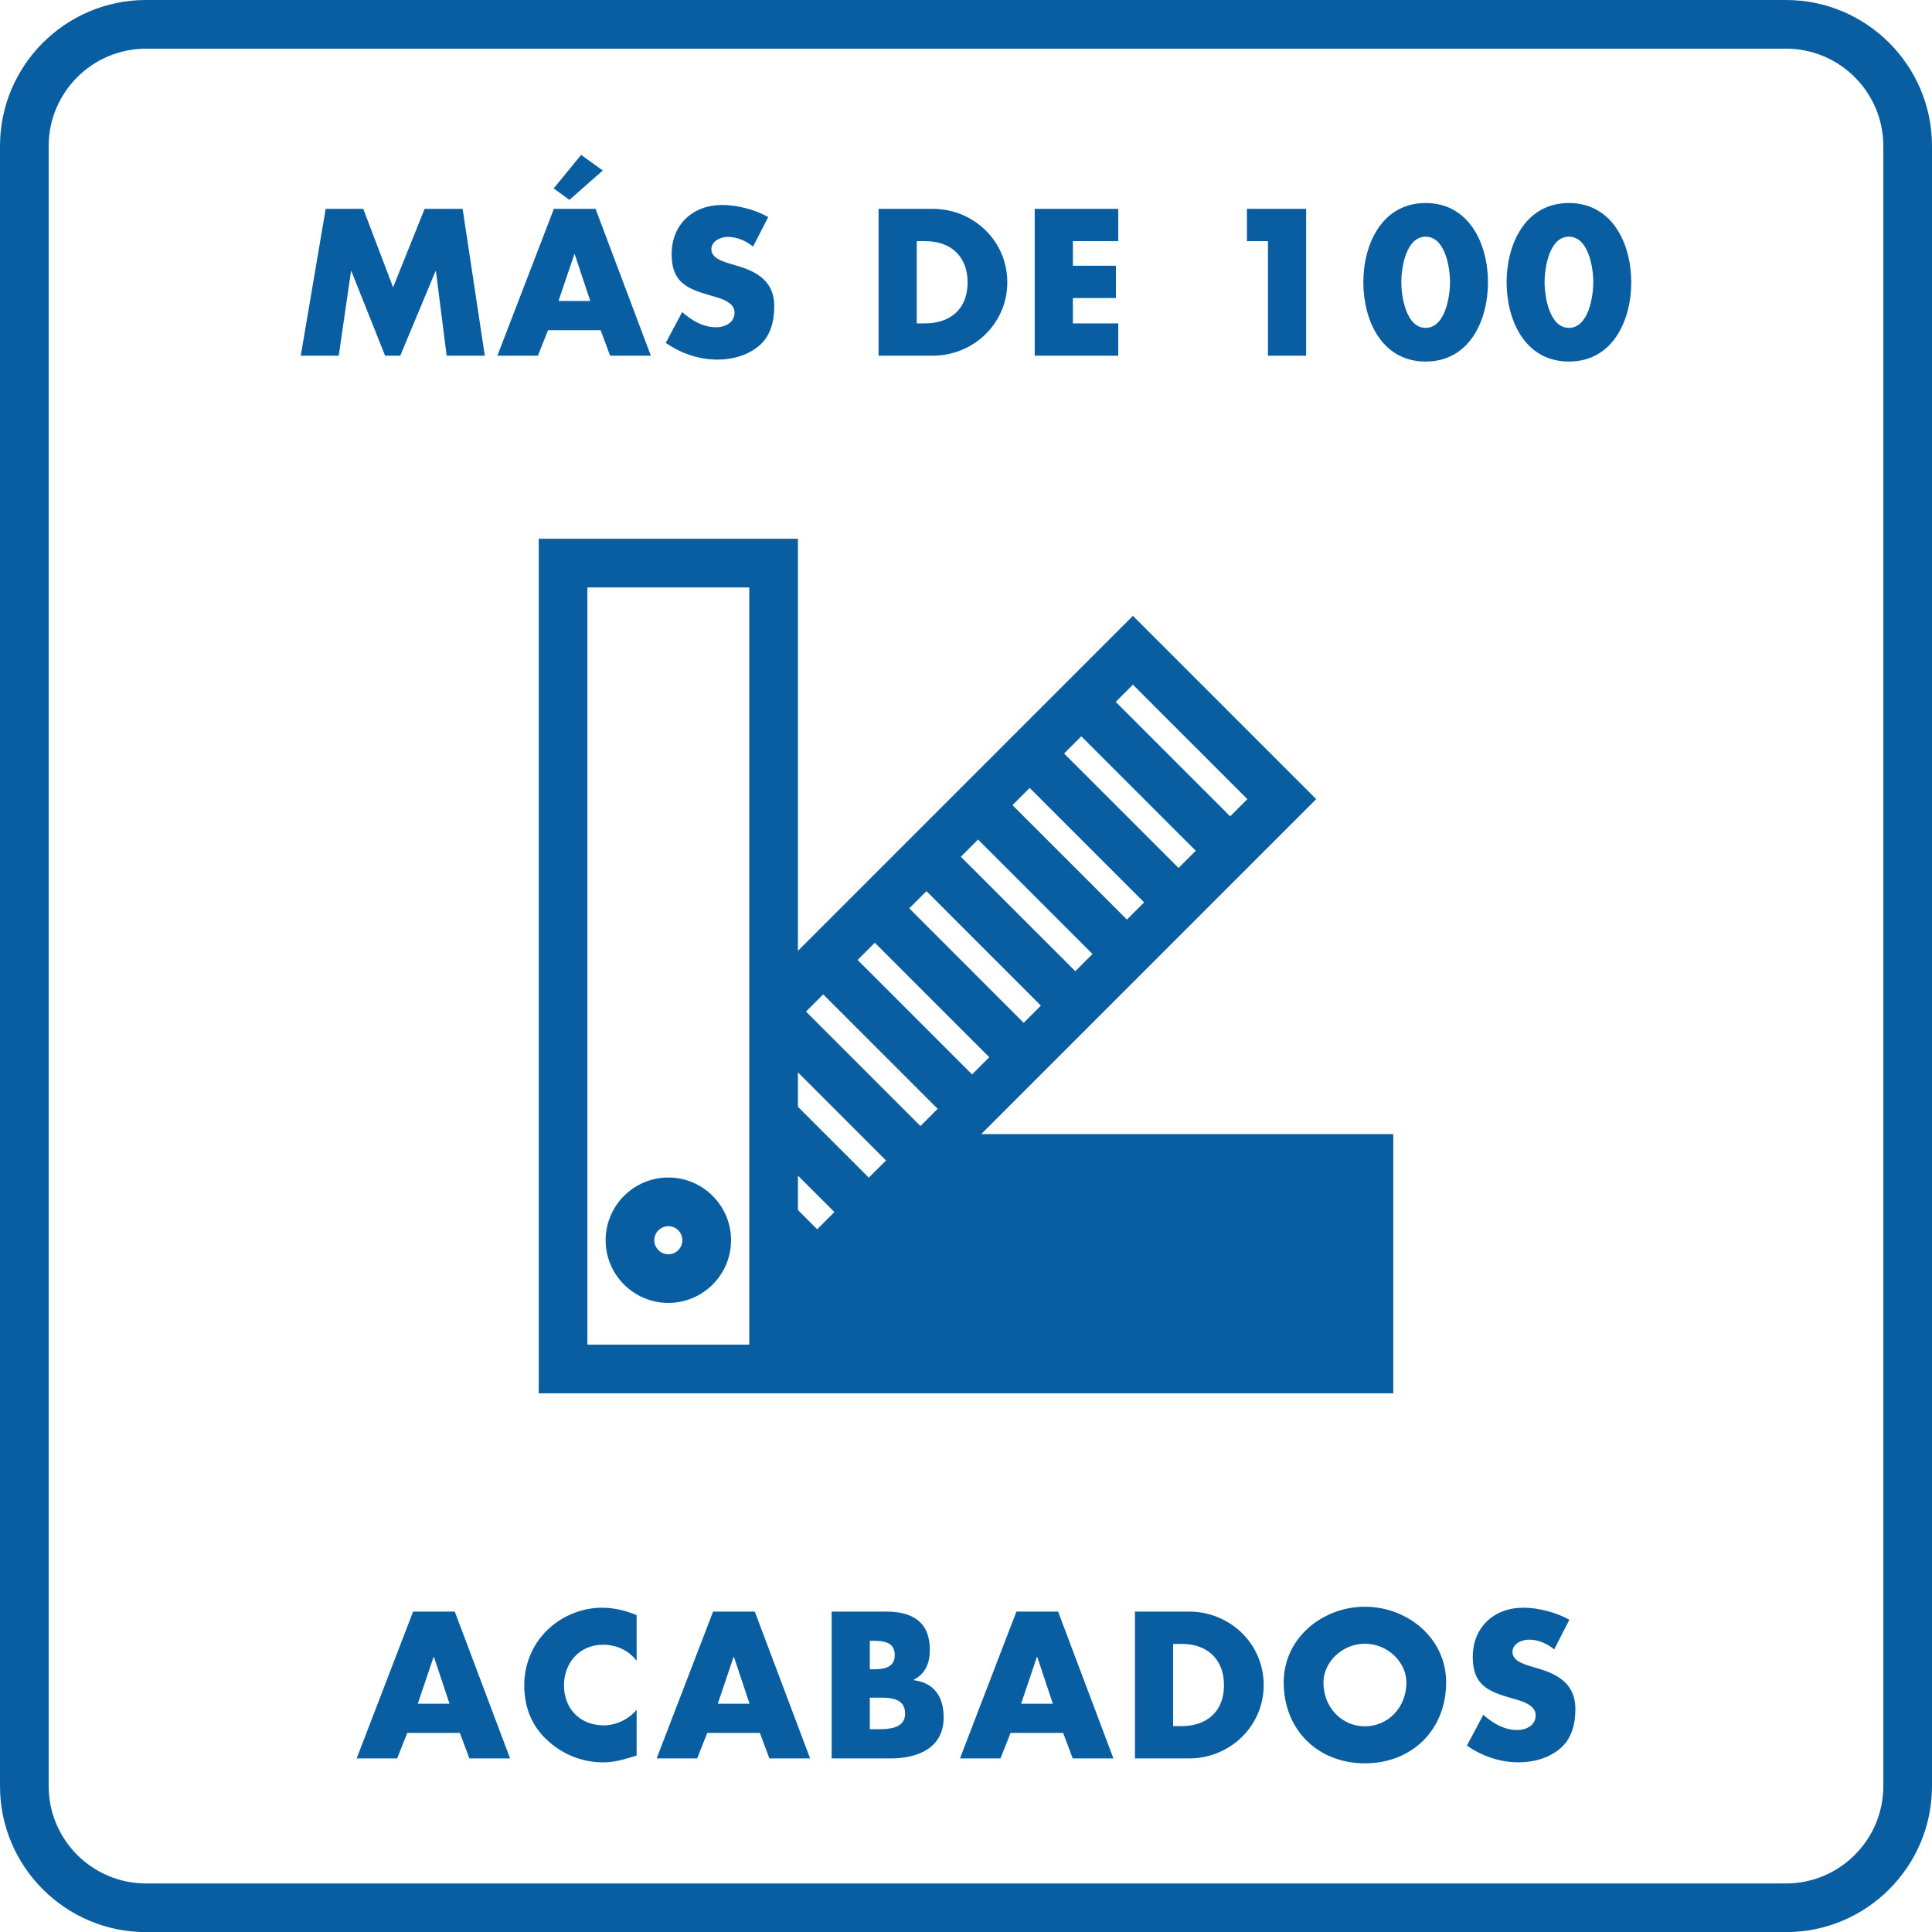 <?xml version="1.0" encoding="utf-8"?>
<!-- Generator: Adobe Illustrator 15.1.0, SVG Export Plug-In . SVG Version: 6.00 Build 0)  -->
<!DOCTYPE svg PUBLIC "-//W3C//DTD SVG 1.1//EN" "http://www.w3.org/Graphics/SVG/1.1/DTD/svg11.dtd">
<svg version="1.1" id="Capa_1" xmlns="http://www.w3.org/2000/svg" xmlns:xlink="http://www.w3.org/1999/xlink" x="0px" y="0px"
	 width="158.78px" height="158.79px" viewBox="0 0 158.78 158.79" enable-background="new 0 0 158.78 158.79" xml:space="preserve">
<g>
	<defs>
		<rect id="SVGID_1_" width="158.78" height="158.79"/>
	</defs>
	<clipPath id="SVGID_2_">
		<use xlink:href="#SVGID_1_"  overflow="visible"/>
	</clipPath>
	<path clip-path="url(#SVGID_2_)" fill="#095EA2" d="M26.766,17.164h3.089l2.45,6.451l2.593-6.451h3.122l1.824,12.069h-3.137
		l-0.881-6.947h-0.033l-2.897,6.947h-1.248l-2.769-6.947h-0.031l-1.01,6.947h-3.121L26.766,17.164z M45.039,27.137l-0.832,2.096
		h-3.33l4.643-12.069h3.425l4.545,12.069h-3.345l-0.784-2.096H45.039z M46.799,16.428l-1.295-0.945l2.256-2.753l1.777,1.282
		L46.799,16.428z M47.232,20.894h-0.033l-1.297,3.841h2.61L47.232,20.894z M61.889,20.27c-0.576-0.48-1.313-0.8-2.082-0.8
		c-0.577,0-1.344,0.336-1.344,1.008c0,0.705,0.848,0.976,1.392,1.152l0.801,0.24c1.68,0.496,2.977,1.345,2.977,3.298
		c0,1.2-0.287,2.433-1.248,3.249c-0.946,0.801-2.209,1.137-3.426,1.137c-1.521,0-3.01-0.513-4.242-1.377l1.346-2.529
		c0.783,0.688,1.712,1.248,2.785,1.248c0.736,0,1.519-0.368,1.519-1.216c0-0.88-1.232-1.185-1.904-1.376
		c-1.969-0.561-3.266-1.073-3.266-3.41c0-2.449,1.744-4.049,4.162-4.049c1.217,0,2.705,0.384,3.778,0.992L61.889,20.27z
		 M72.205,17.164h4.449c3.362,0,6.131,2.642,6.131,6.035c0,3.394-2.785,6.034-6.131,6.034h-4.449V17.164z M75.342,26.576h0.705
		c1.873,0,3.473-1.024,3.473-3.377c0-2.161-1.423-3.378-3.441-3.378h-0.736V26.576z M88.174,19.821v2.018h3.537v2.656h-3.537v2.081
		h3.73v2.657h-6.867V17.164h6.867v2.657H88.174z M102.477,19.821v-2.657h4.867v12.069h-3.139v-9.412H102.477z M122.289,23.199
		c0,3.137-1.521,6.515-5.123,6.515s-5.121-3.378-5.121-6.515c0-3.137,1.535-6.514,5.121-6.514S122.289,20.062,122.289,23.199
		 M115.166,23.183c0,1.169,0.383,3.761,2,3.761s2.002-2.592,2.002-3.761c0-1.168-0.385-3.73-2.002-3.73
		S115.166,22.015,115.166,23.183 M134.064,23.199c0,3.137-1.521,6.515-5.123,6.515s-5.121-3.378-5.121-6.515
		c0-3.137,1.537-6.514,5.121-6.514C132.527,16.685,134.064,20.062,134.064,23.199 M126.941,23.183c0,1.169,0.385,3.761,2,3.761
		c1.617,0,2.002-2.592,2.002-3.761c0-1.168-0.385-3.73-2.002-3.73C127.326,19.453,126.941,22.015,126.941,23.183 M33.471,142.42
		l-0.833,2.097H29.31l4.64-12.069h3.426l4.546,12.069h-3.345l-0.785-2.097H33.471z M35.663,136.177h-0.031l-1.297,3.842h2.609
		L35.663,136.177z M52.321,136.497c-0.64-0.864-1.681-1.328-2.754-1.328c-1.92,0-3.216,1.473-3.216,3.346
		c0,1.904,1.312,3.281,3.265,3.281c1.024,0,2.049-0.497,2.705-1.281v3.762c-1.041,0.32-1.793,0.561-2.769,0.561
		c-1.681,0-3.281-0.641-4.53-1.777c-1.329-1.2-1.937-2.769-1.937-4.562c0-1.648,0.625-3.233,1.777-4.418
		c1.184-1.216,2.897-1.952,4.594-1.952c1.008,0,1.937,0.225,2.865,0.608V136.497z M58.126,142.42l-0.832,2.097h-3.329l4.641-12.069
		h3.426l4.546,12.069h-3.346l-0.784-2.097H58.126z M60.319,136.177h-0.032l-1.296,3.842h2.61L60.319,136.177z M68.349,144.517
		v-12.069h4.482c2.145,0,3.586,0.833,3.586,3.138c0,1.089-0.353,1.969-1.329,2.465v0.032c1.728,0.224,2.465,1.393,2.465,3.073
		c0,2.529-2.161,3.361-4.37,3.361H68.349z M71.486,137.187h0.353c0.832,0,1.696-0.145,1.696-1.169c0-1.104-0.976-1.169-1.825-1.169
		h-0.224V137.187z M71.486,142.115h0.401c0.928,0,2.497,0.049,2.497-1.28c0-1.456-1.553-1.312-2.577-1.312h-0.321V142.115z
		 M83.054,142.42l-0.832,2.097h-3.329l4.641-12.069h3.426l4.546,12.069H88.16l-0.784-2.097H83.054z M85.247,136.177h-0.032
		l-1.296,3.842h2.609L85.247,136.177z M93.276,132.447h4.449c3.361,0,6.131,2.642,6.131,6.035s-2.785,6.034-6.131,6.034h-4.449
		V132.447z M96.413,141.859h0.705c1.873,0,3.473-1.024,3.473-3.377c0-2.161-1.424-3.378-3.441-3.378h-0.736V141.859z
		 M118.85,138.258c0,3.906-2.802,6.659-6.675,6.659s-6.675-2.753-6.675-6.659c0-3.649,3.202-6.21,6.675-6.21
		C115.648,132.048,118.85,134.608,118.85,138.258 M108.766,138.274c0,2.08,1.536,3.602,3.409,3.602s3.409-1.521,3.409-3.602
		c0-1.665-1.536-3.186-3.409-3.186S108.766,136.609,108.766,138.274 M127.728,135.553c-0.576-0.479-1.312-0.8-2.081-0.8
		c-0.576,0-1.345,0.336-1.345,1.008c0,0.705,0.849,0.977,1.393,1.152l0.801,0.24c1.68,0.496,2.977,1.345,2.977,3.298
		c0,1.2-0.287,2.433-1.248,3.249c-0.944,0.801-2.209,1.137-3.426,1.137c-1.521,0-3.009-0.513-4.242-1.377l1.346-2.528
		c0.783,0.688,1.713,1.248,2.785,1.248c0.736,0,1.52-0.367,1.52-1.217c0-0.88-1.232-1.185-1.904-1.376
		c-1.969-0.561-3.266-1.072-3.266-3.41c0-2.447,1.745-4.049,4.162-4.049c1.217,0,2.705,0.384,3.777,0.992L127.728,135.553z
		 M80.639,93.207l27.531-27.531l-1.414-1.414L94.521,52.027l-1.414-1.414l-27.529,27.53V44.277H44.275v70.231h17.302h4h48.929
		V93.207H80.639z M94.029,74.16l-1.414,1.414l-9.406-9.406l1.414-1.414L94.029,74.16z M87.451,61.926l1.414-1.414l9.406,9.406
		l-1.414,1.414L87.451,61.926z M89.787,78.402l-1.415,1.415l-9.405-9.406l1.414-1.414L89.787,78.402z M85.544,82.646l-1.414,1.413
		l-9.405-9.407l1.414-1.414L85.544,82.646z M81.302,86.887l-1.414,1.414l-9.406-9.406l1.414-1.415L81.302,86.887z M77.06,91.129
		l-1.414,1.414l-9.407-9.406l1.415-1.414L77.06,91.129z M67.16,101.027l-1.583-1.583v-2.828l2.997,2.997L67.16,101.027z
		 M71.403,96.785l-5.826-5.826v-2.828l7.24,7.24L71.403,96.785z M102.514,65.676L101.1,67.09l-9.406-9.406l1.414-1.414
		L102.514,65.676z M48.275,110.508V48.277h13.303v33.866h-0.001v24.469v3.896H48.275z M54.927,96.773
		c-2.842,0-5.154,2.312-5.154,5.152c0,2.842,2.312,5.154,5.154,5.154c2.842,0,5.154-2.312,5.154-5.154
		C60.081,99.085,57.769,96.773,54.927,96.773 M54.927,103.08c-0.636,0-1.154-0.517-1.154-1.154c0-0.636,0.518-1.152,1.154-1.152
		c0.636,0,1.154,0.517,1.154,1.152C56.081,102.563,55.563,103.08,54.927,103.08 M146.78,158.79H12c-6.616,0-12-5.383-12-12V12
		C0,5.383,5.384,0,12,0h134.78c6.617,0,12,5.383,12,12v134.79C158.78,153.407,153.397,158.79,146.78,158.79 M12,4
		c-4.41,0-8,3.589-8,8v134.79c0,4.411,3.59,8,8,8h134.78c4.411,0,8-3.589,8-8V12c0-4.411-3.589-8-8-8H12z"/>
</g>
</svg>
